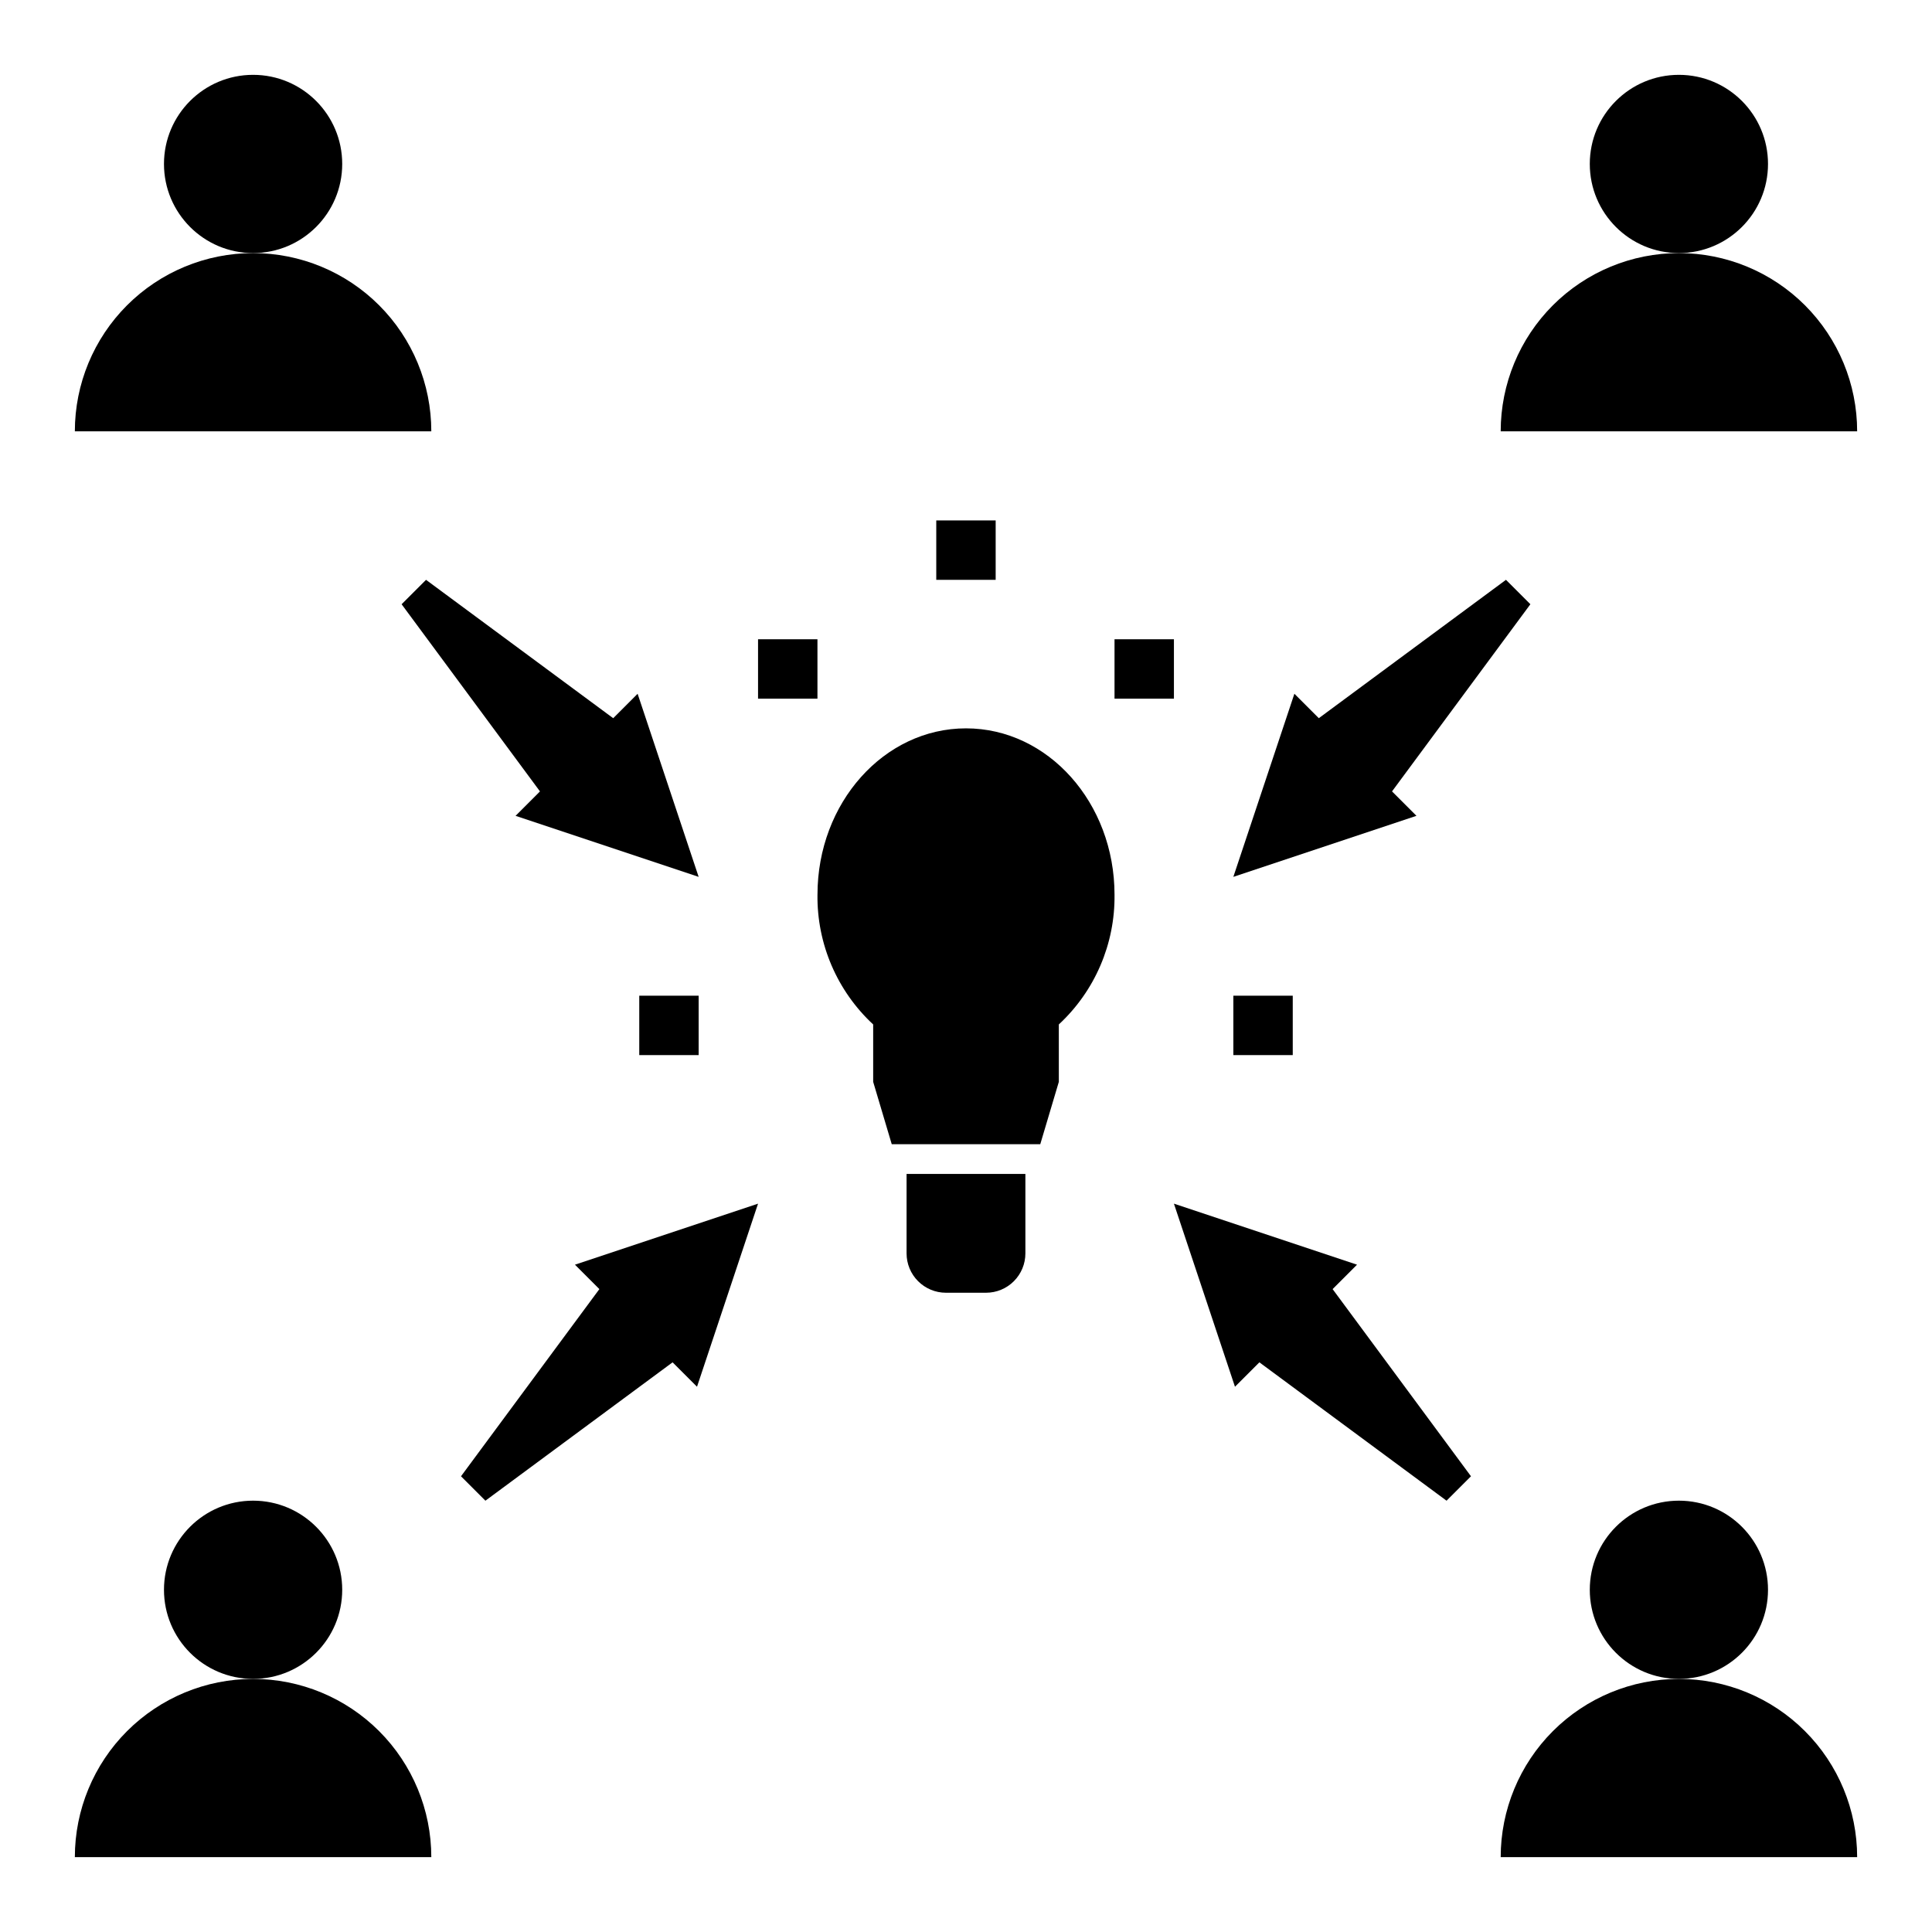 <?xml version="1.0" encoding="UTF-8"?>
<!-- Uploaded to: SVG Repo, www.svgrepo.com, Generator: SVG Repo Mixer Tools -->
<svg fill="#000000" width="800px" height="800px" version="1.1" viewBox="144 144 512 512" xmlns="http://www.w3.org/2000/svg">
 <g>
  <path d="m375.4 415.49v15.207l4.922 16.531h39.359l4.922-16.531-0.004-15.207c9.559-8.863 14.922-21.355 14.762-34.387 0-24.348-17.625-44.082-39.359-44.082s-39.359 19.734-39.359 44.082h-0.004c-0.16 13.031 5.203 25.523 14.762 34.387z"/>
  <path d="m394.68 486.59h10.629c2.766 0 5.418-1.098 7.375-3.055 1.957-1.957 3.055-4.609 3.055-7.375v-21.059h-31.488v21.059c0 2.766 1.098 5.418 3.055 7.375 1.957 1.957 4.609 3.055 7.375 3.055z"/>
  <path d="m392.12 281.92h15.742v15.742h-15.742z"/>
  <path d="m344.89 313.41h15.742v15.742h-15.742z"/>
  <path d="m439.36 313.41h15.742v15.742h-15.742z"/>
  <path d="m313.41 407.87h15.742v15.742h-15.742z"/>
  <path d="m470.85 407.87h15.742v15.742h-15.742z"/>
  <path d="m272.64 541.7 49.602-36.668 6.473 6.469 16.176-48.52-48.523 16.176 6.473 6.469-36.668 49.602z"/>
  <path d="m211.07 211.07c-12.527 0-24.539 4.977-33.398 13.832-8.859 8.859-13.836 20.871-13.836 33.398h94.465c0-12.527-4.977-24.539-13.832-33.398-8.859-8.855-20.871-13.832-33.398-13.832z"/>
  <path d="m234.69 187.45c0 13.043-10.574 23.617-23.617 23.617-13.043 0-23.617-10.574-23.617-23.617s10.574-23.617 23.617-23.617c13.043 0 23.617 10.574 23.617 23.617"/>
  <path d="m588.93 211.07c-12.527 0-24.539 4.977-33.398 13.832-8.855 8.859-13.832 20.871-13.832 33.398h94.465c0-12.527-4.977-24.539-13.836-33.398-8.855-8.855-20.871-13.832-33.398-13.832z"/>
  <path d="m612.54 187.45c0 13.043-10.574 23.617-23.617 23.617s-23.613-10.574-23.613-23.617 10.57-23.617 23.613-23.617 23.617 10.574 23.617 23.617"/>
  <path d="m211.07 588.93c-12.527 0-24.539 4.977-33.398 13.836-8.859 8.855-13.836 20.871-13.836 33.398h94.465c0-12.527-4.977-24.543-13.832-33.398-8.859-8.859-20.871-13.836-33.398-13.836z"/>
  <path d="m234.69 565.31c0 13.043-10.574 23.613-23.617 23.613-13.043 0-23.617-10.57-23.617-23.613s10.574-23.617 23.617-23.617c13.043 0 23.617 10.574 23.617 23.617"/>
  <path d="m588.93 588.93c-12.527 0-24.539 4.977-33.398 13.836-8.855 8.855-13.832 20.871-13.832 33.398h94.465c0-12.527-4.977-24.543-13.836-33.398-8.855-8.859-20.871-13.836-33.398-13.836z"/>
  <path d="m612.54 565.31c0 13.043-10.574 23.613-23.617 23.613s-23.613-10.57-23.613-23.613 10.57-23.617 23.613-23.617 23.617 10.574 23.617 23.617"/>
  <path d="m455.1 462.98 16.18 48.52 6.469-6.469 49.602 36.668 6.473-6.473-36.668-49.602 6.469-6.469z"/>
  <path d="m512.9 353.73 36.668-49.602-6.469-6.469-49.602 36.668-6.473-6.473-16.176 48.523 48.523-16.176z"/>
  <path d="m250.43 304.13 36.668 49.602-6.469 6.473 48.52 16.176-16.176-48.523-6.469 6.473-49.602-36.668z"/>
 </g>
</svg>